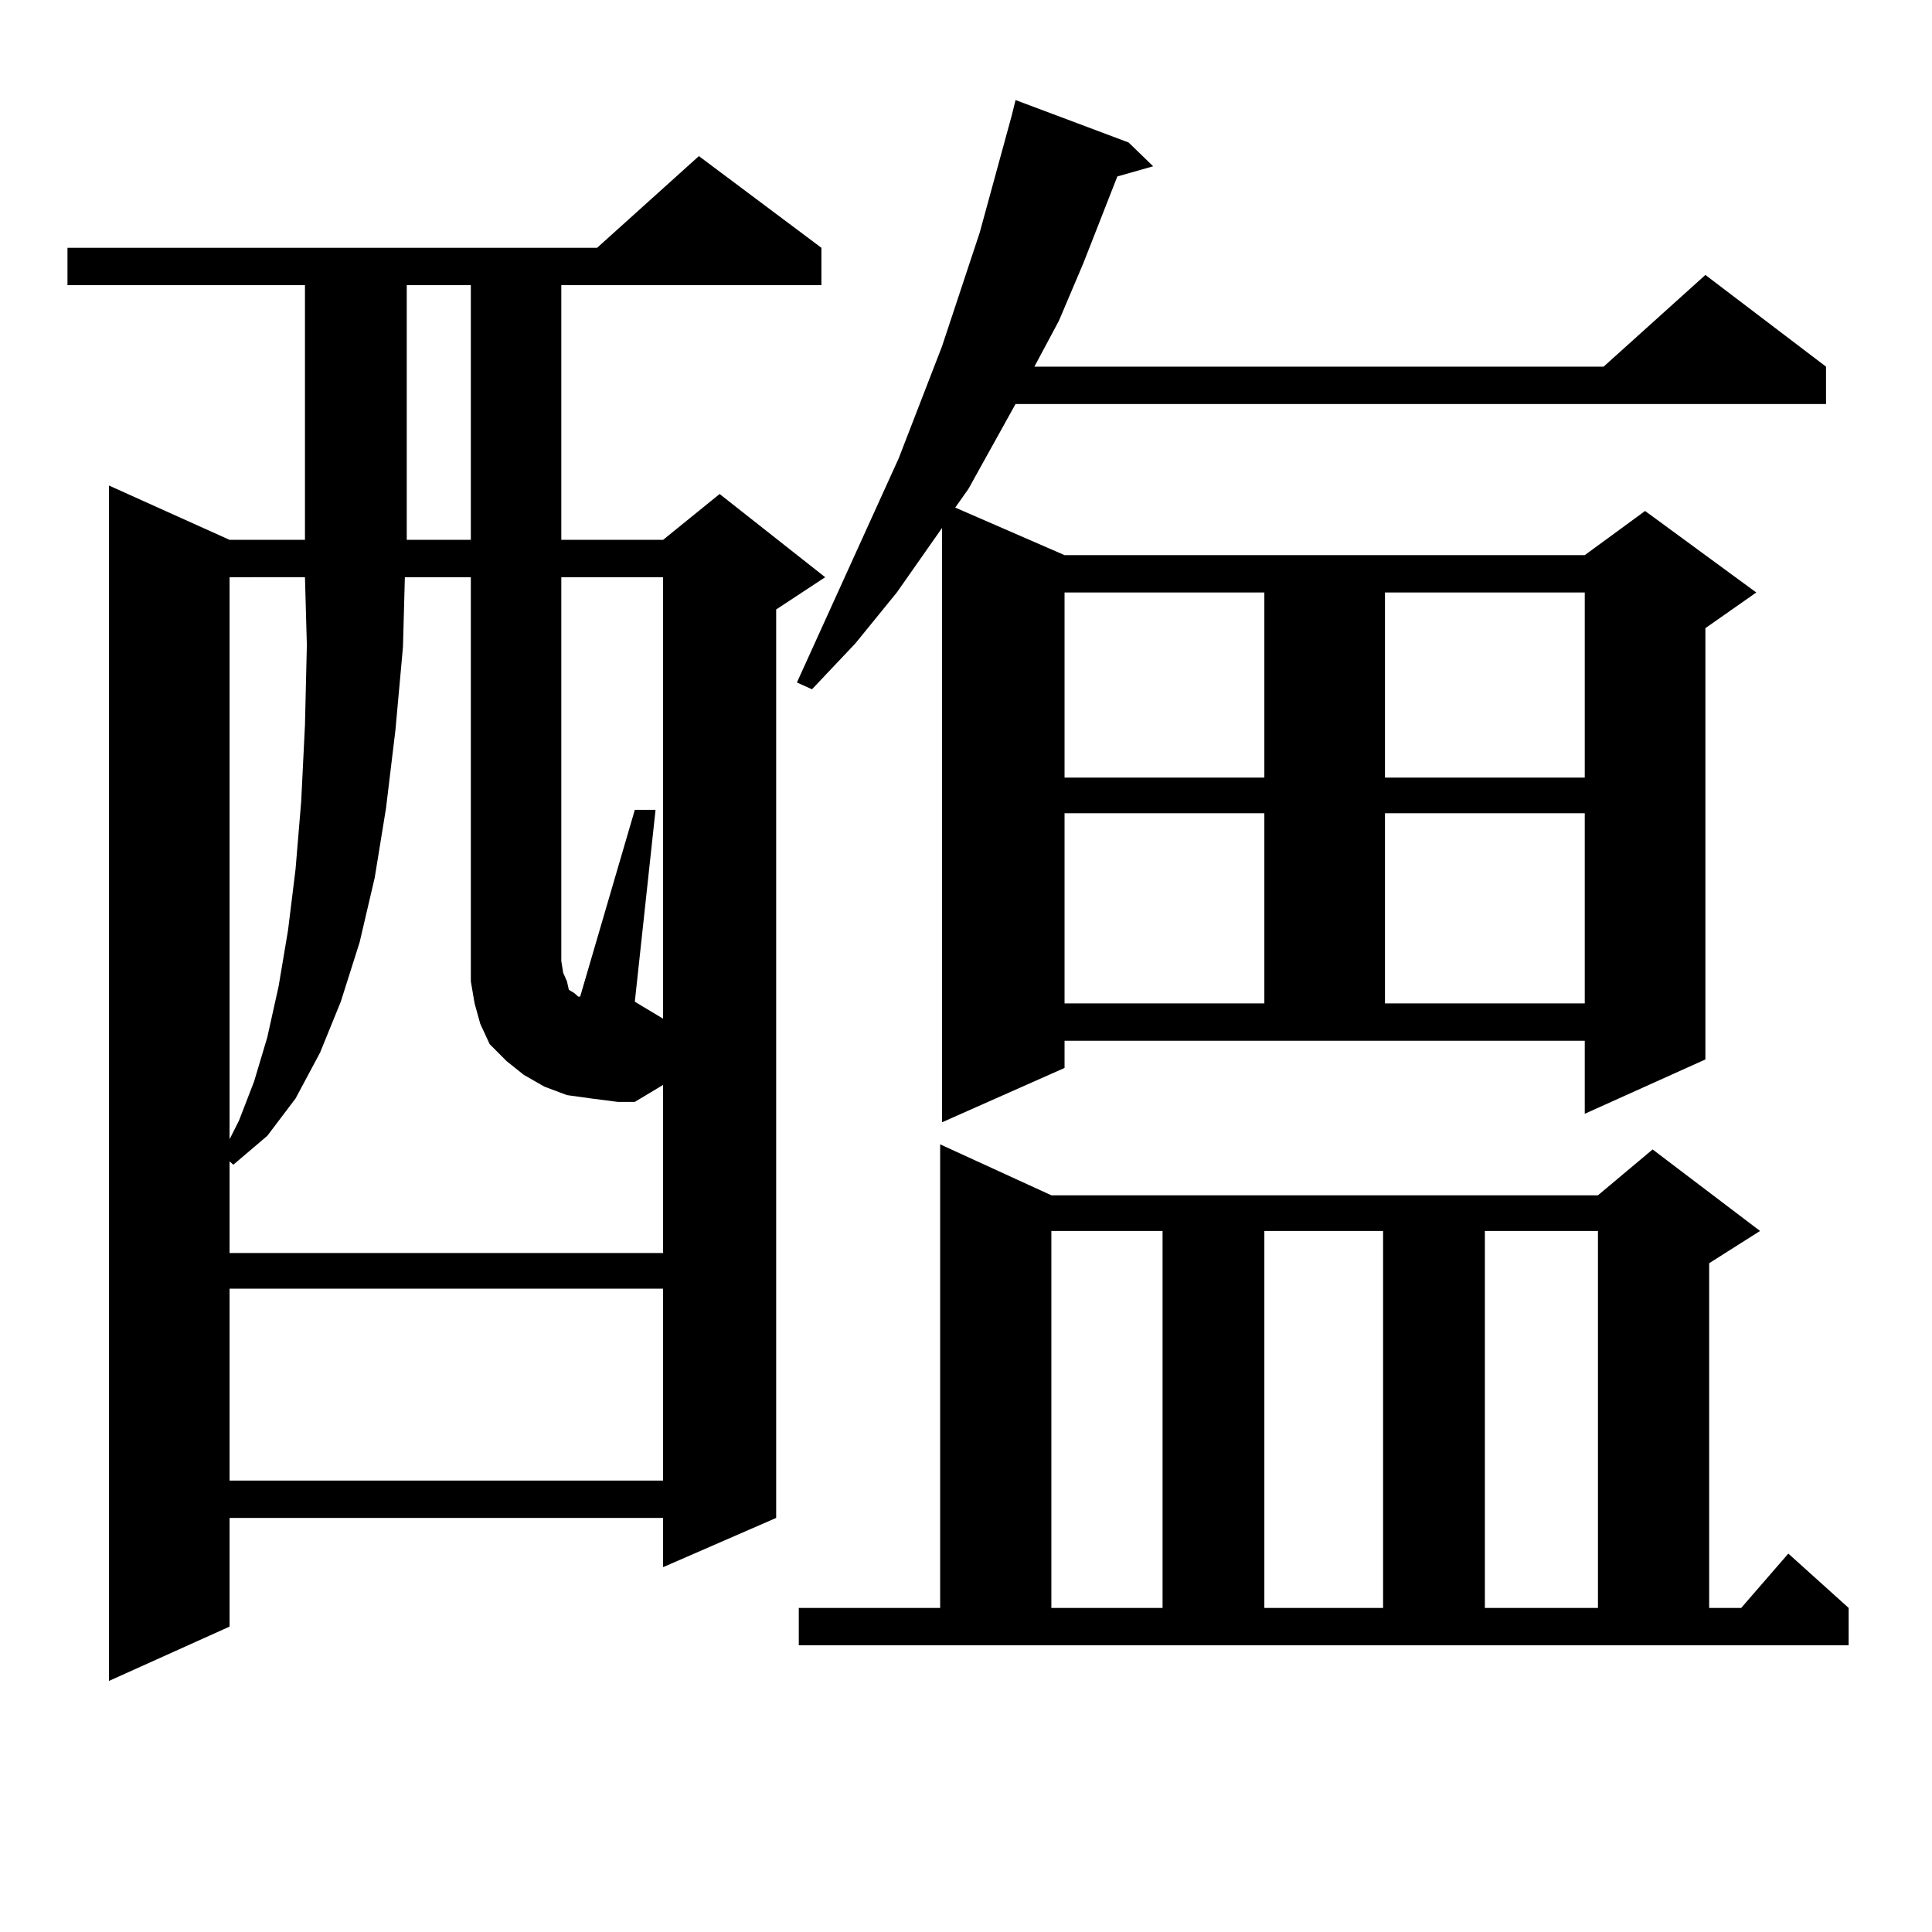 <?xml version="1.0" encoding="utf-8"?>
<!-- Generator: Adobe Illustrator 16.0.0, SVG Export Plug-In . SVG Version: 6.00 Build 0)  -->
<!DOCTYPE svg PUBLIC "-//W3C//DTD SVG 1.1//EN" "http://www.w3.org/Graphics/SVG/1.1/DTD/svg11.dtd">
<svg version="1.1" id="图层_1" xmlns="http://www.w3.org/2000/svg" xmlns:xlink="http://www.w3.org/1999/xlink" x="0px" y="0px"
	 width="1000px" height="1000px" viewBox="0 0 1000 1000" enable-background="new 0 0 1000 1000" xml:space="preserve">
<path d="M425.16,128.254v19.336H290.529v131.836h52.682l29.268-23.73l54.633,43.066l-25.365,16.699v470.215l-58.535,25.488v-25.488
	H118.826v56.25l-62.438,28.125v-618.75l62.438,28.125h39.023V147.59H34.926v-19.336h274.14l52.682-47.461L425.16,128.254z
	 M306.139,568.586l-12.683-1.758l-11.707-4.395l-10.731-6.152l-8.78-7.031l-8.78-8.789l-4.878-10.547l-2.927-10.547l-1.951-11.426
	v-10.547V298.762h-34.146l-0.976,36.035l-3.902,43.066l-4.878,40.43l-5.854,36.035l-7.805,33.398l-9.756,30.762l-10.731,26.367
	l-12.683,23.73l-14.634,19.336l-17.561,14.941l-1.951-1.758v47.461h224.385v-87.012l-14.634,8.789h-8.78L306.139,568.586z
	 M118.826,298.762V589.68l4.878-9.668l7.805-20.215l6.829-22.852l5.854-26.367l4.878-29.004l3.902-31.641l2.927-35.156l1.951-39.551
	l0.976-41.309l-0.976-35.156H118.826z M118.826,667.023v99.316h224.385v-99.316H118.826z M210.531,147.59v131.836h33.17V147.59
	H210.531z M343.211,298.762h-52.682v198.633l0.976,6.152l1.951,4.395l0.976,4.395l2.927,1.758l1.951,1.758h0.976l28.292-96.68
	h10.731l-10.731,99.316l14.634,8.789V298.762z M551.011,552.766l-63.413,28.125V273.273l-23.414,33.398l-21.463,26.367
	l-22.438,23.73l-7.805-3.516l52.682-116.016l22.438-58.008l19.512-58.887l16.585-60.645l1.951-7.91l58.535,21.973l12.683,12.305
	l-18.536,5.273l-17.561,44.824l-12.683,29.883l-12.683,23.73h294.627l52.682-47.461l62.438,47.461v19.336H525.646l-24.39,43.945
	l-6.829,9.668l56.584,24.609h269.262l31.219-22.852l57.56,42.188l-26.341,18.457v223.242l-62.438,28.125v-37.793H551.011V552.766z
	 M413.453,832.258h73.169V592.316l57.56,26.367h282.92l28.292-23.73l55.608,42.188l-26.341,16.699v178.418h16.585l24.39-28.125
	l31.219,28.125v19.336H413.453V832.258z M544.182,637.141v195.117h57.56V637.141H544.182z M551.011,306.672v95.801h103.412v-95.801
	H551.011z M551.011,420.93v98.438h103.412V420.93H551.011z M654.423,637.141v195.117h61.462V637.141H654.423z M716.86,306.672
	v95.801h103.412v-95.801H716.86z M716.86,420.93v98.438h103.412V420.93H716.86z M768.566,637.141v195.117h58.535V637.141H768.566z"
	/>
</svg>
